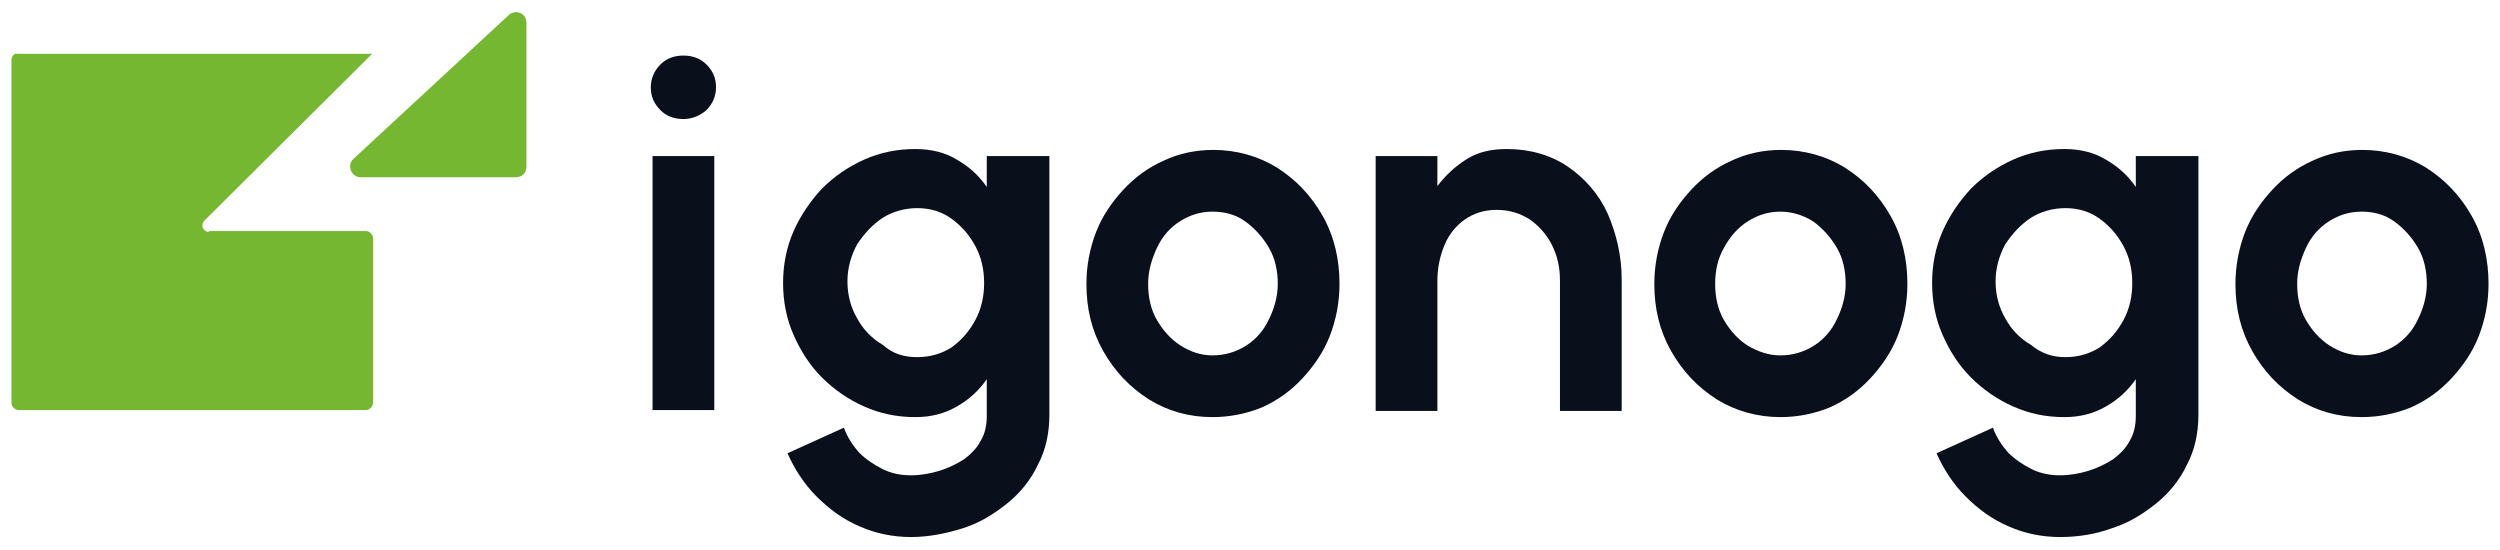 <?xml version="1.0" encoding="utf-8"?>
<!-- Generator: Adobe Illustrator 26.2.1, SVG Export Plug-In . SVG Version: 6.00 Build 0)  -->
<svg version="1.1" id="Calque_1" xmlns="http://www.w3.org/2000/svg" xmlns:xlink="http://www.w3.org/1999/xlink" x="0px" y="0px"
	 viewBox="0 0 283.5 62.4" style="enable-background:new 0 0 283.5 62.4;" xml:space="preserve">
<style type="text/css">
	.st0{fill:#FFFFFF;}
	.st1{fill:#75B730;}
	.st2{fill:#0A0F1C;}
	.st3{fill:#00B2BA;}
	.st4{fill:#E6332A;}
	.st5{fill:#F9B000;}
</style>
<g>
	<g>
		<path class="st2" d="M77.5,13.5c-1,0-1.9-0.3-2.6-1c-0.7-0.7-1.1-1.5-1.1-2.6c0-1,0.4-1.9,1.1-2.6c0.7-0.7,1.6-1,2.6-1
			c1,0,1.9,0.3,2.6,1c0.7,0.7,1.1,1.5,1.1,2.6c0,1-0.4,1.9-1.1,2.6C79.4,13.1,78.5,13.5,77.5,13.5z M74,17.7h7v28.8h-7V17.7z"/>
		<path class="st2" d="M112,17.7h7v29.3c0,2.1-0.4,4-1.3,5.7c-0.8,1.7-2,3.2-3.5,4.4c-1.5,1.2-3.1,2.2-5,2.8s-3.9,1-5.9,1
			c-2,0-4-0.4-5.8-1.2c-1.9-0.8-3.5-2-4.9-3.4c-1.4-1.4-2.5-3.1-3.3-4.9l6.4-2.9c0.4,1.1,1,2,1.7,2.8c0.8,0.8,1.7,1.4,2.7,1.9
			c1,0.5,2.1,0.7,3.2,0.7c1.1,0,2.2-0.2,3.2-0.5c1-0.3,2-0.8,2.8-1.3c0.8-0.6,1.5-1.3,1.9-2.1c0.5-0.8,0.7-1.8,0.7-2.8V43
			c-0.9,1.3-2,2.3-3.4,3.1c-1.4,0.8-2.9,1.2-4.7,1.2c-2.1,0-4-0.4-5.8-1.2c-1.8-0.8-3.4-1.9-4.8-3.3c-1.4-1.4-2.4-3-3.2-4.8
			c-0.8-1.8-1.2-3.8-1.2-5.9c0-2.1,0.4-4.1,1.2-5.9c0.8-1.8,1.9-3.4,3.2-4.8c1.4-1.4,3-2.5,4.8-3.3s3.7-1.2,5.8-1.2
			c1.8,0,3.4,0.4,4.7,1.2c1.4,0.8,2.5,1.8,3.4,3.1V17.7z M104,40.5c1.5,0,2.8-0.4,3.9-1.1c1.1-0.8,2-1.8,2.7-3.1s1-2.7,1-4.2
			c0-1.5-0.3-2.9-1-4.2c-0.7-1.3-1.6-2.3-2.7-3.1c-1.1-0.8-2.4-1.2-3.9-1.2c-1.4,0-2.8,0.4-3.9,1.1c-1.2,0.8-2.1,1.8-2.9,3
			c-0.7,1.3-1.1,2.7-1.1,4.2c0,1.6,0.4,3,1.1,4.2c0.7,1.3,1.7,2.3,2.9,3C101.2,40.1,102.5,40.5,104,40.5z"/>
		<path class="st2" d="M137.5,47.3c-2.7,0-5.1-0.7-7.2-2c-2.2-1.4-3.9-3.2-5.2-5.5c-1.3-2.3-1.9-4.8-1.9-7.6c0-2.1,0.4-4.1,1.1-5.9
			s1.8-3.4,3.1-4.8c1.3-1.4,2.8-2.5,4.6-3.3c1.7-0.8,3.6-1.2,5.6-1.2c2.6,0,5.1,0.7,7.2,2c2.2,1.4,3.9,3.2,5.2,5.5s1.9,4.9,1.9,7.7
			c0,2.1-0.4,4.1-1.1,5.9c-0.7,1.8-1.8,3.4-3.1,4.8c-1.3,1.4-2.8,2.5-4.6,3.3C141.4,46.9,139.5,47.3,137.5,47.3z M137.5,40.3
			c1.4,0,2.7-0.4,3.8-1.1c1.1-0.7,2-1.7,2.6-3c0.6-1.2,1-2.6,1-4c0-1.5-0.3-2.9-1-4.1c-0.7-1.2-1.6-2.2-2.7-3s-2.4-1.1-3.7-1.1
			c-1.4,0-2.6,0.4-3.7,1.1c-1.1,0.7-2,1.7-2.6,3s-1,2.6-1,4.1c0,1.5,0.3,2.9,1,4.1c0.7,1.2,1.6,2.2,2.7,2.9
			C135,39.9,136.2,40.3,137.5,40.3z"/>
		<path class="st2" d="M183.9,31.7v14.9h-7V31.8c0-1.5-0.3-2.8-0.9-4c-0.6-1.2-1.5-2.2-2.5-2.9c-1.1-0.7-2.3-1.1-3.8-1.1
			c-1.4,0-2.6,0.4-3.6,1.1c-1,0.7-1.8,1.7-2.3,2.9c-0.5,1.2-0.8,2.6-0.8,4v14.8h-7V17.7h7v3.4c1-1.3,2.1-2.3,3.4-3.1
			c1.3-0.8,2.8-1.1,4.5-1.1c2.6,0,5,0.7,6.9,2c1.9,1.3,3.5,3.1,4.5,5.3C183.3,26.5,183.9,29,183.9,31.7z"/>
		<path class="st2" d="M201.9,47.3c-2.6,0-5.1-0.7-7.2-2c-2.2-1.4-3.9-3.2-5.2-5.5c-1.3-2.3-1.9-4.8-1.9-7.6c0-2.1,0.4-4.1,1.1-5.9
			c0.7-1.8,1.8-3.4,3.1-4.8c1.3-1.4,2.8-2.5,4.6-3.3c1.7-0.8,3.6-1.2,5.6-1.2c2.6,0,5.1,0.7,7.2,2c2.2,1.4,3.9,3.2,5.2,5.5
			s1.9,4.9,1.9,7.7c0,2.1-0.4,4.1-1.1,5.9c-0.7,1.8-1.8,3.4-3.1,4.8c-1.3,1.4-2.8,2.5-4.6,3.3C205.8,46.9,203.9,47.3,201.9,47.3z
			 M201.9,40.3c1.4,0,2.7-0.4,3.8-1.1c1.1-0.7,2-1.7,2.6-3c0.6-1.2,1-2.6,1-4c0-1.5-0.3-2.9-1-4.1c-0.7-1.2-1.6-2.2-2.7-3
			c-1.1-0.7-2.4-1.1-3.7-1.1c-1.4,0-2.6,0.4-3.7,1.1c-1.1,0.7-2,1.7-2.7,3c-0.7,1.2-1,2.6-1,4.1c0,1.5,0.3,2.9,1,4.1
			c0.7,1.2,1.6,2.2,2.7,2.9C199.4,39.9,200.6,40.3,201.9,40.3z"/>
		<path class="st2" d="M242.3,17.7h7v29.3c0,2.1-0.4,4-1.3,5.7c-0.8,1.7-2,3.2-3.5,4.4c-1.5,1.2-3.1,2.2-5,2.8c-1.9,0.7-3.9,1-5.9,1
			c-2,0-4-0.4-5.8-1.2c-1.9-0.8-3.5-2-4.9-3.4c-1.4-1.4-2.5-3.1-3.3-4.9l6.4-2.9c0.4,1.1,1,2,1.7,2.8c0.8,0.8,1.7,1.4,2.7,1.9
			c1,0.5,2.1,0.7,3.2,0.7c1.1,0,2.2-0.2,3.2-0.5c1-0.3,2-0.8,2.8-1.3c0.8-0.6,1.5-1.3,1.9-2.1c0.5-0.8,0.7-1.8,0.7-2.8V43
			c-0.9,1.3-2,2.3-3.4,3.1c-1.4,0.8-2.9,1.2-4.7,1.2c-2.1,0-4-0.4-5.8-1.2c-1.8-0.8-3.4-1.9-4.8-3.3c-1.4-1.4-2.4-3-3.2-4.8
			c-0.8-1.8-1.2-3.8-1.2-5.9c0-2.1,0.4-4.1,1.2-5.9c0.8-1.8,1.9-3.4,3.2-4.8c1.4-1.4,3-2.5,4.8-3.3c1.8-0.8,3.7-1.2,5.8-1.2
			c1.8,0,3.4,0.4,4.7,1.2c1.4,0.8,2.5,1.8,3.4,3.1V17.7z M234.2,40.5c1.5,0,2.8-0.4,3.9-1.1c1.1-0.8,2-1.8,2.7-3.1s1-2.7,1-4.2
			c0-1.5-0.3-2.9-1-4.2c-0.7-1.3-1.6-2.3-2.7-3.1c-1.1-0.8-2.4-1.2-3.9-1.2c-1.4,0-2.8,0.4-3.9,1.1c-1.2,0.8-2.1,1.8-2.9,3
			c-0.7,1.3-1.1,2.7-1.1,4.2c0,1.6,0.4,3,1.1,4.2c0.7,1.3,1.7,2.3,2.9,3C231.5,40.1,232.8,40.5,234.2,40.5z"/>
		<path class="st2" d="M267.8,47.3c-2.7,0-5.1-0.7-7.2-2c-2.2-1.4-3.9-3.2-5.2-5.5c-1.3-2.3-1.9-4.8-1.9-7.6c0-2.1,0.4-4.1,1.1-5.9
			c0.7-1.8,1.8-3.4,3.1-4.8c1.3-1.4,2.8-2.5,4.6-3.3c1.7-0.8,3.6-1.2,5.6-1.2c2.6,0,5.1,0.7,7.2,2c2.2,1.4,3.9,3.2,5.2,5.5
			c1.3,2.3,1.9,4.9,1.9,7.7c0,2.1-0.4,4.1-1.1,5.9s-1.8,3.4-3.1,4.8c-1.3,1.4-2.8,2.5-4.6,3.3C271.7,46.9,269.8,47.3,267.8,47.3z
			 M267.8,40.3c1.4,0,2.7-0.4,3.8-1.1c1.1-0.7,2-1.7,2.6-3c0.6-1.2,1-2.6,1-4c0-1.5-0.3-2.9-1-4.1c-0.7-1.2-1.6-2.2-2.7-3
			s-2.4-1.1-3.7-1.1c-1.4,0-2.6,0.4-3.7,1.1c-1.1,0.7-2,1.7-2.6,3s-1,2.6-1,4.1c0,1.5,0.3,2.9,1,4.1c0.7,1.2,1.6,2.2,2.7,2.9
			C265.3,39.9,266.5,40.3,267.8,40.3z"/>
	</g>
	<g>
		<path class="st1" d="M23.7,26.3c-0.7,0-1-0.8-0.5-1.3L42.2,6.1v0H2C1.6,6,1.3,6.4,1.3,6.8v38.9c0,0.4,0.4,0.8,0.8,0.8h39.4
			c0.4,0,0.8-0.4,0.8-0.8V27c0-0.4-0.4-0.8-0.8-0.8H23.7z"/>
		<path class="st1" d="M40.1,18L57.7,1.7c0.8-0.7,2-0.2,2,0.9v16.3c0,0.7-0.5,1.2-1.2,1.2H40.9C39.8,20.1,39.3,18.7,40.1,18z"/>
	</g>
</g>
</svg>
